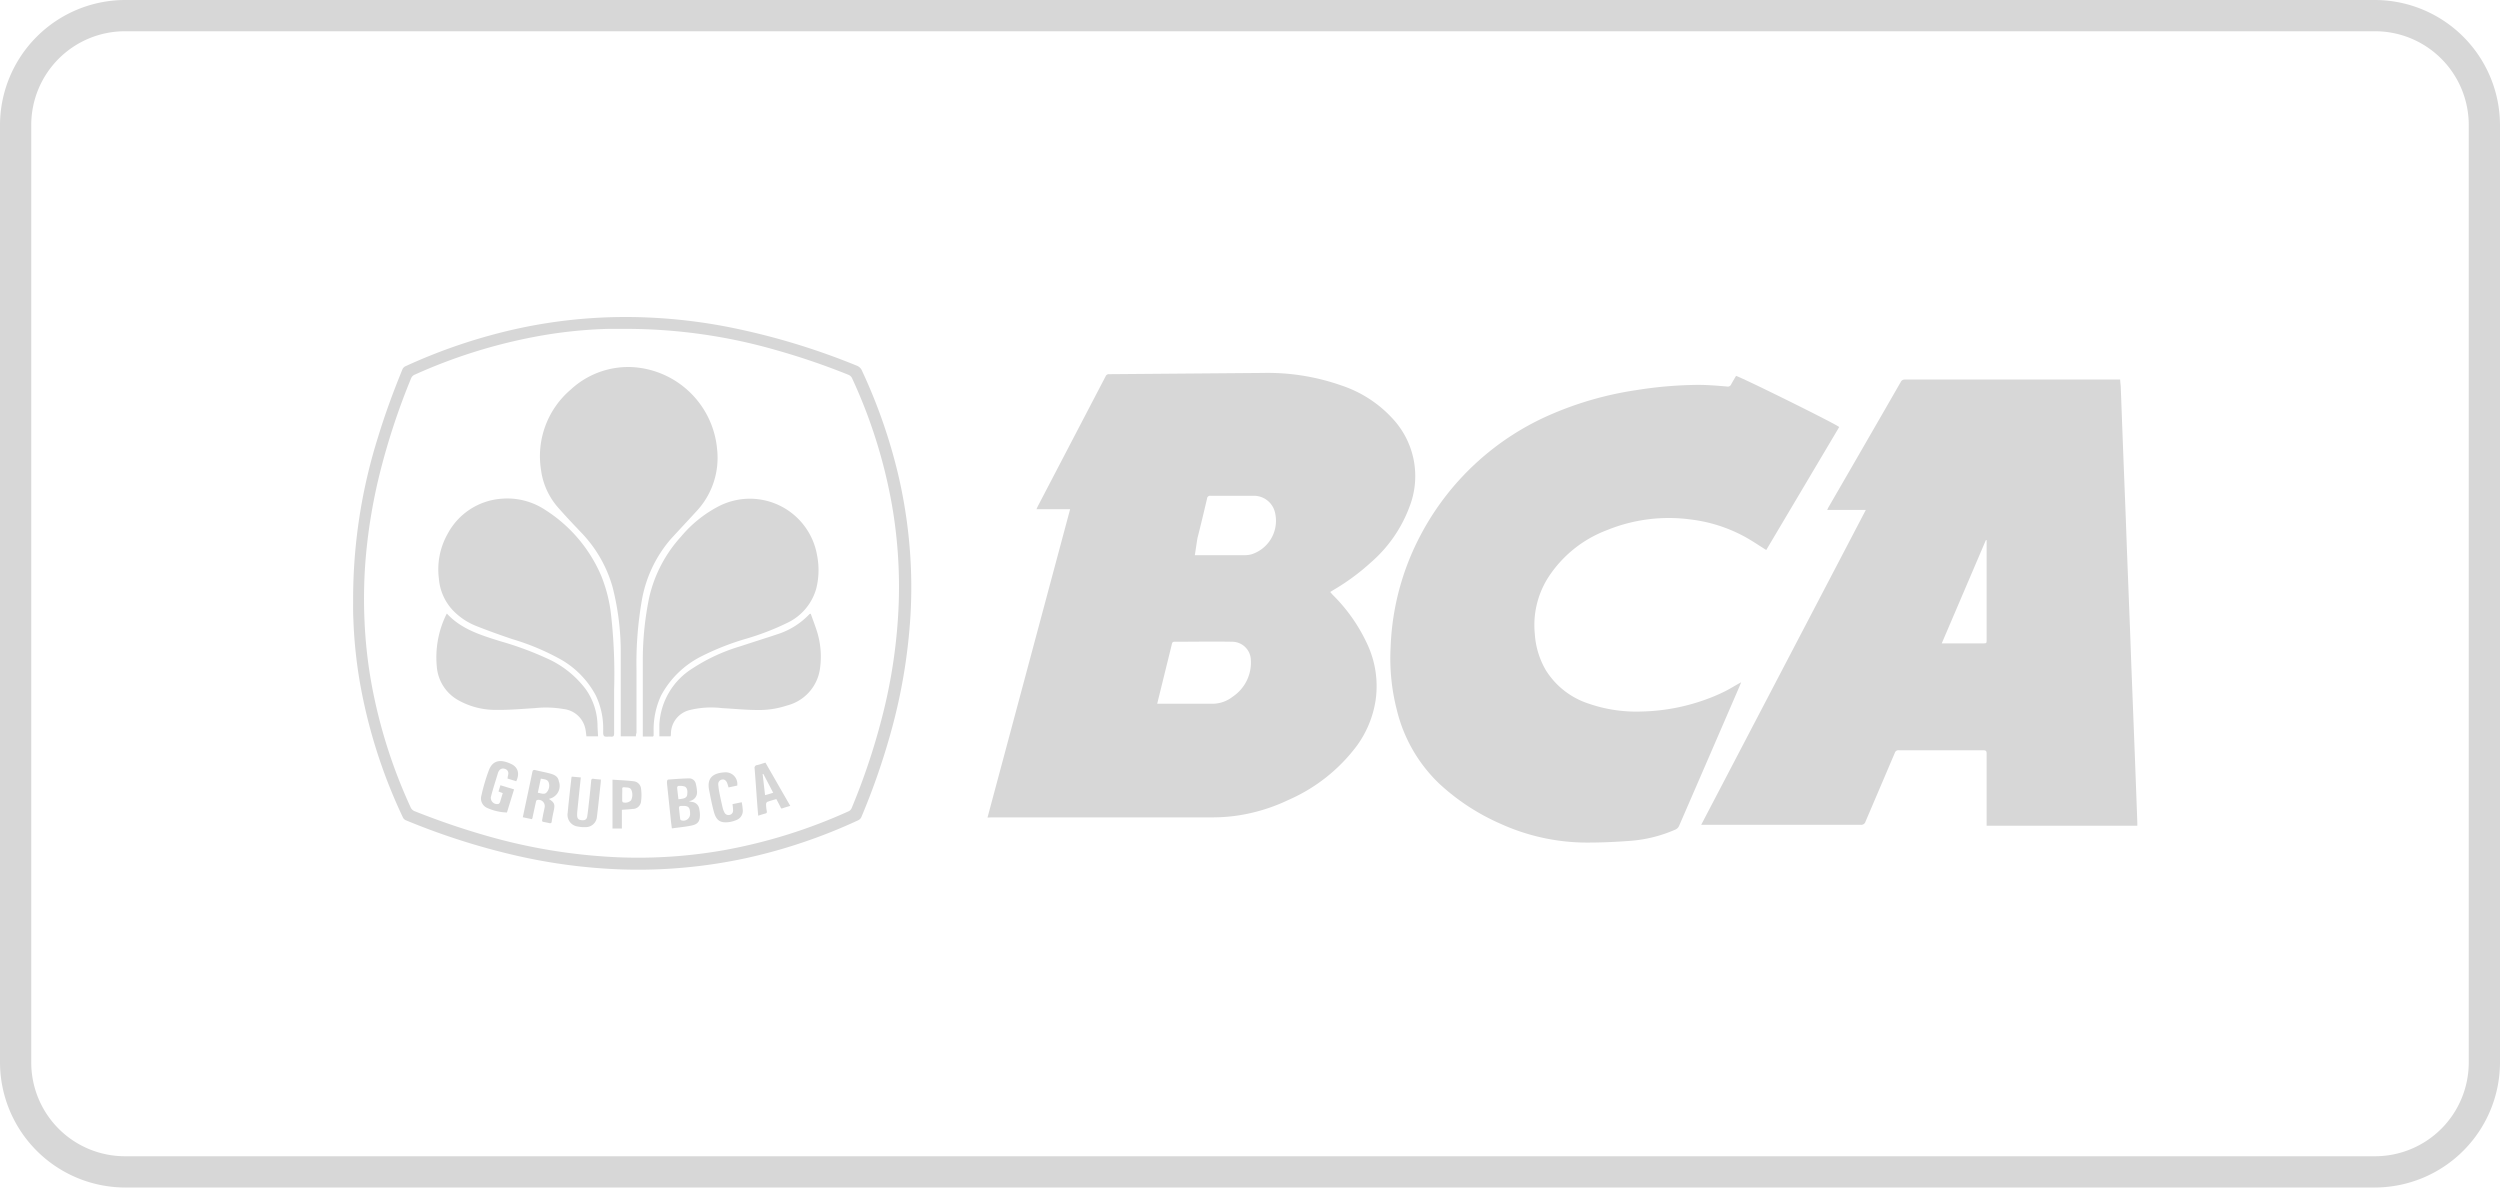 <svg id="Layer_1" data-name="Layer 1" xmlns="http://www.w3.org/2000/svg" viewBox="0 0 400 190"><defs><style>.cls-1{fill:#d7d7d7;}</style></defs><title>logo bank</title><path class="cls-1" d="M380,5a15,15,0,0,1,15,15V170a15,15,0,0,1-15,15H20A15,15,0,0,1,5,170V20A15,15,0,0,1,20,5H380m0-5H20A20.06,20.06,0,0,0,0,20V170a20.06,20.06,0,0,0,20,20H380a20.06,20.06,0,0,0,20-20V20A20.06,20.06,0,0,0,380,0Z"/><path class="cls-1" d="M158,130.81l13.22-49.34h-5.38c.09-.2.14-.33.2-.45q5.43-10.41,10.86-20.81a.55.55,0,0,1,.57-.34l24.64-.2a35.47,35.47,0,0,1,12.5,2A19.37,19.37,0,0,1,222.84,67a13.5,13.5,0,0,1,2.66,14.13A21.81,21.81,0,0,1,219.33,90a35.27,35.27,0,0,1-6,4.41l-.5.31c.16.17.29.34.44.49a26.94,26.94,0,0,1,5.65,8.19,15.87,15.87,0,0,1,1.18,8.62,16.65,16.65,0,0,1-3,7.3A27.3,27.3,0,0,1,206.13,128a28.68,28.68,0,0,1-8.27,2.51,27.71,27.71,0,0,1-3.76.27q-17.7,0-35.41,0Zm27.15-18.21h.29c2.8,0,5.59,0,8.39,0a5.27,5.27,0,0,0,3.39-1.12,6.58,6.58,0,0,0,2.91-6,3,3,0,0,0-2.92-2.8c-3.1-.06-6.21,0-9.31,0-.26,0-.34.12-.4.36-.39,1.63-.8,3.26-1.2,4.89Zm6-23.77.5,0h7.59a4.24,4.24,0,0,0,1-.14,5.63,5.63,0,0,0,3.78-6.6,3.46,3.46,0,0,0-3.57-2.76h-6.76a.47.47,0,0,0-.56.44c-.5,2.12-1,4.22-1.54,6.34C191.44,87,191.33,87.89,191.17,88.83Z"/><path class="cls-1" d="M298.53,81.59h-6.18c.09-.18.13-.29.19-.4q5.79-10,11.58-20.07a.68.68,0,0,1,.68-.39h34.43c0,.41.07.78.09,1.16.1,2.59.19,5.18.29,7.77q.2,5.27.41,10.53c.1,2.52.19,5,.28,7.55q.21,5.42.42,10.84c.1,2.52.19,5,.28,7.55q.21,5.4.42,10.8.09,2.33.18,4.65.19,5,.37,10c0,.17,0,.34,0,.54H317.86v-.51c0-3.68,0-7.35,0-11,0-.43-.09-.57-.55-.57q-6.74,0-13.49,0a.59.59,0,0,0-.65.42c-1.56,3.67-3.13,7.34-4.69,11a.71.71,0,0,1-.77.51q-12.52,0-25,0h-.52Zm19.33,4.83-.12,0-7.06,16.52h6.56c.62,0,.62,0,.62-.61q0-7.73,0-15.46Z"/><path class="cls-1" d="M282.6,88c-1.16-.72-2.26-1.48-3.43-2.12a24.09,24.09,0,0,0-8.63-2.76,26.2,26.2,0,0,0-13.42,1.7,19.28,19.28,0,0,0-9.46,7.66,14.18,14.18,0,0,0-2.09,8.93,13.17,13.17,0,0,0,1.76,5.82,12.7,12.7,0,0,0,6.85,5.35,23.31,23.31,0,0,0,8.54,1.26,32,32,0,0,0,10.42-2,27.92,27.92,0,0,0,2.78-1.19c.9-.45,1.76-1,2.67-1.49-.11.26-.22.53-.33.8q-4.8,11.11-9.62,22.21a1.17,1.17,0,0,1-.55.55,21.93,21.93,0,0,1-7.32,1.82c-2.42.18-4.85.29-7.28.27a33.52,33.52,0,0,1-13.39-3,35,35,0,0,1-9.9-6.5,24.19,24.19,0,0,1-6.7-11.69,33.14,33.14,0,0,1-1-10.09,41.48,41.48,0,0,1,4.79-17.9A42.71,42.71,0,0,1,248.41,66.2a54.24,54.24,0,0,1,13.46-3.79,65,65,0,0,1,9.83-.83c1.53,0,3.07.13,4.6.26a.59.59,0,0,0,.69-.35c.25-.46.52-.91.78-1.35,1.44.5,16.19,7.8,16.5,8.19Z"/><path class="cls-1" d="M56.5,95.89a86.44,86.44,0,0,1,4-26c1.11-3.64,2.42-7.2,3.86-10.72a1,1,0,0,1,.58-.6,88.45,88.45,0,0,1,17.91-6,81.46,81.46,0,0,1,20.62-1.78,86.35,86.35,0,0,1,13,1.52,111.24,111.24,0,0,1,20.62,6.2,1.45,1.45,0,0,1,.83.81,86.49,86.49,0,0,1,5.8,16.65,79.4,79.4,0,0,1,1.66,9.85,78.26,78.26,0,0,1,.31,12.41,89.78,89.78,0,0,1-3.37,19.71,111.32,111.32,0,0,1-4.51,12.81,1.05,1.05,0,0,1-.49.49,86.69,86.69,0,0,1-18.12,6.1,81.44,81.44,0,0,1-9.57,1.46,80.41,80.41,0,0,1-10.13.31,89.12,89.12,0,0,1-16.89-2.21,111,111,0,0,1-17.68-5.66.93.93,0,0,1-.45-.42,84.54,84.54,0,0,1-6.53-19.67,74.25,74.25,0,0,1-1.41-12.05C56.48,98,56.5,96.95,56.5,95.89ZM100,52.62c-.89,0-1.79,0-2.68,0a73.6,73.6,0,0,0-11.72,1.26,85.08,85.08,0,0,0-19.23,6.06,1.08,1.08,0,0,0-.61.63,109.85,109.85,0,0,0-5,15.19,87.07,87.07,0,0,0-2.31,14.31,79.26,79.26,0,0,0-.12,9.44,74.77,74.77,0,0,0,1.1,9.84,82.72,82.72,0,0,0,6.26,19.8,1.17,1.17,0,0,0,.7.66c3.57,1.42,7.2,2.68,10.89,3.75A90.05,90.05,0,0,0,99,137.17,79,79,0,0,0,116,136a84.79,84.79,0,0,0,19.81-6.21,1,1,0,0,0,.45-.48,106.12,106.12,0,0,0,4.79-14.24,85.38,85.38,0,0,0,2.74-18.4,76.51,76.51,0,0,0-1.1-16,82.23,82.23,0,0,0-6.37-20.18,1.1,1.1,0,0,0-.54-.51,112.83,112.83,0,0,0-11.73-4A86.84,86.84,0,0,0,100,52.62Z"/><path class="cls-1" d="M101.74,117.81H99.32q0-.25,0-.51c0-4.17,0-8.35,0-12.52A42.17,42.17,0,0,0,98,93.89a20.65,20.65,0,0,0-5.1-8.78c-1.17-1.23-2.34-2.46-3.46-3.74a11.36,11.36,0,0,1-2.88-6.2,14,14,0,0,1,4.74-12.82,13.54,13.54,0,0,1,9.93-3.61,14.44,14.44,0,0,1,13.51,13.17,12.5,12.5,0,0,1-3.36,9.95c-1.37,1.5-2.79,3-4.14,4.49a20.35,20.35,0,0,0-4.56,9.78,58.66,58.66,0,0,0-.84,11.14c0,3.32,0,6.65,0,10C101.77,117.42,101.75,117.6,101.74,117.81Z"/><path class="cls-1" d="M104.48,117.84h-1.24l-.39,0c0-.13,0-.26,0-.39,0-4.1,0-8.2,0-12.3a49.84,49.84,0,0,1,1-9.46,21.59,21.59,0,0,1,5.13-9.85A19.63,19.63,0,0,1,115,81a10.91,10.91,0,0,1,15.75,7.95,12.09,12.09,0,0,1-.13,5.14A8.63,8.63,0,0,1,126,99.64a41.55,41.55,0,0,1-6.87,2.63,41.67,41.67,0,0,0-6.88,2.73,14.89,14.89,0,0,0-6.48,6.29,12.93,12.93,0,0,0-1.19,5.66c0,.25,0,.5,0,.75A.58.58,0,0,1,104.48,117.84Z"/><path class="cls-1" d="M98.26,110.35c0,2.33,0,4.66,0,7,0,.41-.12.55-.52.51s-.89.1-1.09-.1-.13-.71-.14-1.09a12.1,12.1,0,0,0-1.2-5.43,14.44,14.44,0,0,0-5.52-5.69A38.14,38.14,0,0,0,82,102.27c-1.95-.66-3.89-1.35-5.8-2.11a10.59,10.59,0,0,1-3.76-2.53,8.34,8.34,0,0,1-2.22-5.08,11.56,11.56,0,0,1,1.41-7.15,10.64,10.64,0,0,1,8.57-5.6,11,11,0,0,1,7.09,1.82,23.3,23.3,0,0,1,8.93,10.57,23.75,23.75,0,0,1,1.57,6.36A85.38,85.38,0,0,1,98.26,110.35Z"/><path class="cls-1" d="M71.5,98.17c2.32,2.52,5.42,3.44,8.49,4.41a52.18,52.18,0,0,1,7.6,2.8,15.74,15.74,0,0,1,6.14,4.91,10.32,10.32,0,0,1,1.87,5.57c0,.64.06,1.28.09,1.95H93.83c-.06-.43-.09-.87-.19-1.28a4,4,0,0,0-3.44-3.08,16.73,16.73,0,0,0-4.63-.15c-2,.12-4.09.31-6.13.28a12.13,12.13,0,0,1-6.21-1.6,6.74,6.74,0,0,1-3.33-5.2,15.61,15.61,0,0,1,1.46-8.36C71.39,98.35,71.43,98.29,71.5,98.17Z"/><path class="cls-1" d="M129.72,98.2c.33.95.7,1.88,1,2.84a13.52,13.52,0,0,1,.45,6.12,7.08,7.08,0,0,1-5.25,5.72,14,14,0,0,1-4.66.72c-1.91,0-3.82-.2-5.73-.3a14.48,14.48,0,0,0-5.18.31,3.92,3.92,0,0,0-3,3.7c0,.16,0,.32-.06.5h-1.79c0-.62,0-1.25,0-1.87a11.24,11.24,0,0,1,5.31-9,28.85,28.85,0,0,1,7.57-3.51c2.05-.68,4.12-1.32,6.15-2a12.1,12.1,0,0,0,5-3.19Z"/><path class="cls-1" d="M110.22,128.17a2.51,2.51,0,0,0,.41.13,1.32,1.32,0,0,1,1.26,1.2,4.29,4.29,0,0,1,.1.91c0,1-.33,1.47-1.36,1.68s-2,.3-3.13.45c-.06-.49-.13-.93-.17-1.38q-.3-2.85-.6-5.71a2.06,2.06,0,0,1,0-.48c0-.09.11-.23.17-.24,1.12-.08,2.24-.17,3.36-.19a1.08,1.08,0,0,1,1.08.92,5.76,5.76,0,0,1,.18,1.16A1.4,1.4,0,0,1,110.22,128.17Zm.19,2c0-1-.26-1.27-1.28-1.22H109c-.28,0-.39.11-.36.4.07.57.12,1.13.19,1.7a.29.29,0,0,0,.17.2A1.07,1.07,0,0,0,110.41,130.12Zm-1.87-2.3c.27,0,.51-.06.75-.1s.62-.21.66-.6.12-1-.35-1.31a2.56,2.56,0,0,0-1.14-.1s-.13.19-.12.28C108.39,126.58,108.47,127.17,108.54,127.82Z"/><path class="cls-1" d="M87.84,127.84c.88.58,1,.85.73,2-.11.51-.21,1-.29,1.55,0,.29-.17.38-.44.3l-.3-.07c-1-.22-.85,0-.68-1.06.08-.47.21-.94.29-1.42A1,1,0,0,0,85.93,128c-.08,0-.16.19-.18.3-.18.8-.35,1.6-.52,2.39,0,.11-.06.22-.11.38l-1.47-.31.2-.95c.44-2.08.89-4.17,1.32-6.25.06-.31.16-.42.49-.34.75.19,1.51.32,2.26.52s1.36.45,1.49,1.25a2.11,2.11,0,0,1-1.56,2.82Zm-1.79-1c.56.09,1.08.36,1.44-.09a1.59,1.59,0,0,0,.3-1.56c-.2-.53-.75-.5-1.26-.61Z"/><path class="cls-1" d="M82.6,125l-1.39-.43c0-.26.09-.48.11-.71a.72.72,0,0,0-.54-.84.75.75,0,0,0-.95.34,1,1,0,0,0-.13.23c-.39,1.31-.83,2.61-1.16,3.94a1,1,0,0,0,1.21,1.1.42.42,0,0,0,.22-.22,2.45,2.45,0,0,0,.14-.42l.33-1.09-.68-.26.31-1,2.18.66L81.11,130a8.29,8.29,0,0,1-3.16-.73,1.65,1.65,0,0,1-.92-2,29.63,29.63,0,0,1,1.2-4.06c.62-1.59,1.86-1.76,3.5-1C82.89,122.73,83.18,123.76,82.6,125Z"/><path class="cls-1" d="M92.93,124.39c-.19,1.77-.37,3.49-.54,5.2a8,8,0,0,0-.05.83c0,.53.2.76.71.81s.83-.08.91-.63c.15-1,.24-1.94.35-2.91s.19-1.83.28-2.75c0-.24.11-.38.39-.33s.72.08,1.16.12c0,.4-.06.78-.1,1.17-.17,1.58-.33,3.17-.53,4.75a1.79,1.79,0,0,1-1.85,1.69,4.83,4.83,0,0,1-1.17-.09,1.88,1.88,0,0,1-1.66-2.2c.17-1.88.39-3.75.6-5.62a1.07,1.07,0,0,1,.06-.17Z"/><path class="cls-1" d="M126.44,128.94c-.43.13-.8.23-1.16.36s-.31,0-.41-.19c-.21-.42-.43-.83-.66-1.26-.5.15-1,.28-1.44.45a.45.45,0,0,0-.2.36,6.14,6.14,0,0,0,.11,1.09c.05.27,0,.37-.28.43s-.69.21-1.09.33c-.06-.77-.13-1.51-.18-2.24-.13-1.76-.25-3.53-.39-5.29a.45.45,0,0,1,.42-.57c.43-.1.84-.25,1.31-.39Zm-2.73-2.1-1.57-3-.12,0,.39,3.38.4-.1Z"/><path class="cls-1" d="M98,124.75c1.21.08,2.29.12,3.36.25a1.32,1.32,0,0,1,1.21,1.21,7.62,7.62,0,0,1,0,2,1.33,1.33,0,0,1-1.35,1.22c-.55.07-1.1.09-1.72.14v3H98Zm1.55,2.46h0c0,.29,0,.58,0,.87a.4.4,0,0,0,.12.29,1.33,1.33,0,0,0,1.29-.3,2,2,0,0,0,.07-1.65c-.19-.47-.66-.4-1.05-.45s-.44.05-.42.37S99.55,126.91,99.55,127.21Z"/><path class="cls-1" d="M117.2,128.66l1.48-.3a10.64,10.64,0,0,1,.16,1.2,1.57,1.57,0,0,1-1,1.64,4.87,4.87,0,0,1-1.09.32c-1.45.21-2.13-.19-2.52-1.6-.32-1.15-.54-2.33-.77-3.51-.37-1.88.53-2.74,2.56-2.84a1.87,1.87,0,0,1,1.94,2.12l-1.39.3c-.08-.25-.14-.5-.24-.74s-.34-.59-.75-.53a.73.73,0,0,0-.66.8,12.32,12.32,0,0,0,.24,1.6c.15.74.31,1.49.49,2.22a2.84,2.84,0,0,0,.24.61.71.71,0,0,0,.82.44.69.69,0,0,0,.58-.73A8.18,8.18,0,0,0,117.2,128.66Z"/></svg>